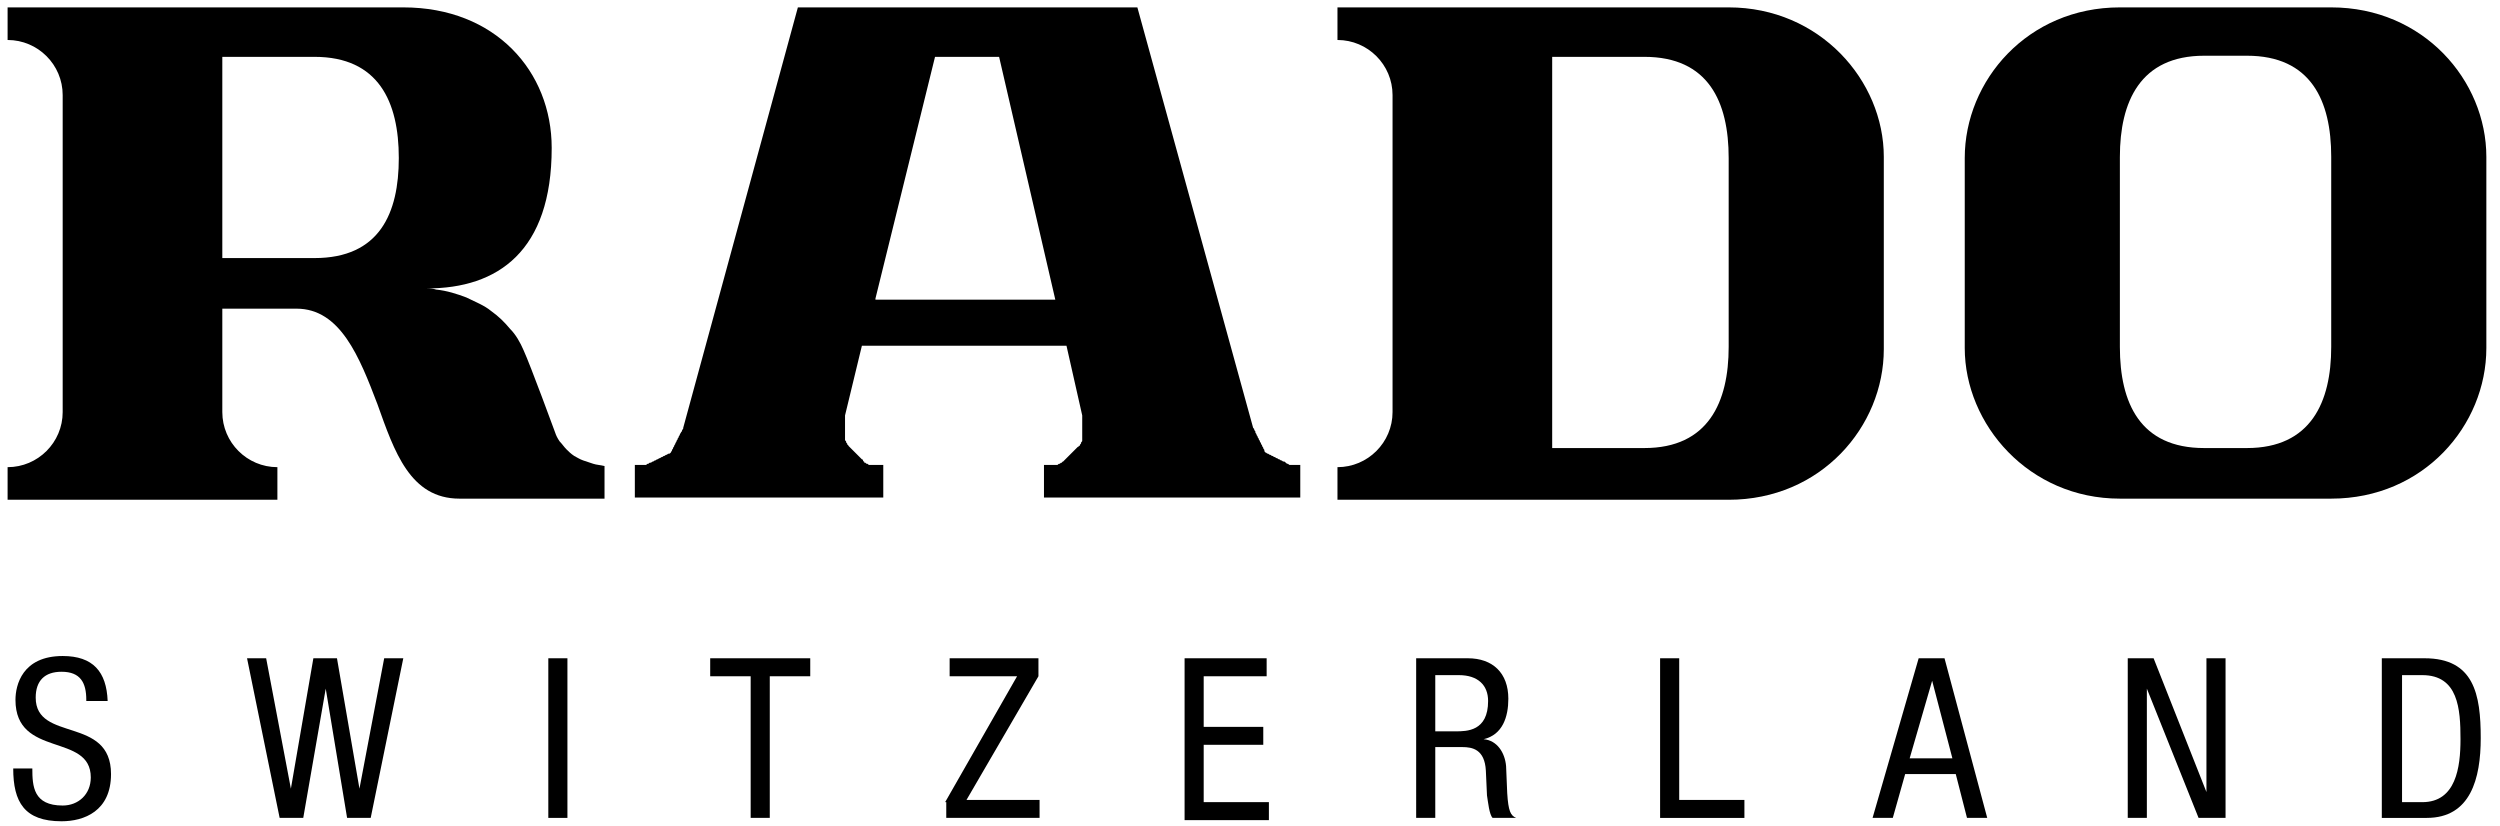 <?xml version="1.0" encoding="UTF-8" standalone="no"?>
<svg
   xmlns:ns="http://ns.adobe.com/SaveForWeb/1.0/"
   xmlns:dc="http://purl.org/dc/elements/1.1/"
   xmlns:cc="http://creativecommons.org/ns#"
   xmlns:rdf="http://www.w3.org/1999/02/22-rdf-syntax-ns#"
   xmlns:svg="http://www.w3.org/2000/svg"
   xmlns="http://www.w3.org/2000/svg"
   xmlns:sodipodi="http://sodipodi.sourceforge.net/DTD/sodipodi-0.dtd"
   xmlns:inkscape="http://www.inkscape.org/namespaces/inkscape"
   version="1.1"
   id="Layer_1"
   x="0px"
   y="0px"
   viewBox="0 0 222.39 73.44"
   xml:space="preserve"
   sodipodi:docname="Rado.svg"
   width="247.1"
   height="81.6"
   inkscape:version="1.0.2-2 (e86c870879, 2021-01-15)"><defs
   id="defs2376" /><sodipodi:namedview
   pagecolor="#ffffff"
   bordercolor="#666666"
   borderopacity="1"
   objecttolerance="10"
   gridtolerance="10"
   guidetolerance="10"
   inkscape:pageopacity="0"
   inkscape:pageshadow="2"
   inkscape:window-width="1920"
   inkscape:window-height="1009"
   id="namedview2374"
   showgrid="false"
   scale-x="0.9"
   inkscape:zoom="5.2332417"
   inkscape:cx="127.55"
   inkscape:cy="63.799999"
   inkscape:window-x="-8"
   inkscape:window-y="-8"
   inkscape:window-maximized="1"
   inkscape:current-layer="Layer_1" />
<g
   id="g2371"
   transform="translate(-16.624,-26.943)">
	<g
   id="g2345">
		<path
   d="M 69.4,68.2 C 69.1,68.1 68.8,68 68.5,67.9 68.2,67.8 67.9,67.6 67.7,67.5 67.4,67.3 67.2,67.1 67,66.9 66.8,66.7 66.6,66.4 66.4,66.2 66.2,65.9 66.1,65.7 66,65.4 c 0,0 -2.2,-6 -2.8,-7.3 -0.3,-0.7 -0.7,-1.4 -1.2,-1.9 -0.5,-0.6 -1,-1.1 -1.7,-1.6 -0.6,-0.5 -1.4,-0.8 -2.2,-1.2 -0.8,-0.3 -1.7,-0.6 -2.7,-0.7 0,0 -0.2,-0.1 -0.8,-0.1 6.3,0 11.1,-3.3 11.1,-12.5 0,-6.8 -5,-12.5 -13.2,-12.5 H 36.6 17.3 v 2.9 c 2.7,0 4.9,2.2 4.9,4.9 v 28.2 c 0,2.7 -2.2,4.9 -4.9,4.9 v 2.9 h 24 v -2.9 c -2.7,0 -4.9,-2.2 -4.9,-4.9 V 54.4 H 43 c 3.9,0 5.6,4.3 7.2,8.5 1.5,4.2 2.9,8.4 7.3,8.4 H 70.4 V 68.4 C 70,68.3 69.7,68.3 69.4,68.2 Z M 44.6,49.9 H 36.4 V 32 h 8.2 c 5.7,0 7.5,4 7.5,9 0,4.9 -1.7,8.9 -7.5,8.9 z"
   id="path2337" />
		<path
   d="m 170.4,27.6 h -15.7 -19.1 v 2.9 c 2.7,0 4.9,2.2 4.9,4.9 v 28.2 c 0,2.7 -2.2,4.9 -4.9,4.9 v 2.9 h 34.8 v 0 c 8.2,0 13.8,-6.5 13.8,-13.4 V 40.9 c 0,-6.8 -5.7,-13.3 -13.8,-13.3 z m 0,30.2 c 0,4.9 -1.8,9 -7.5,9 h -8.2 V 32 h 8.2 c 5.7,0 7.5,4 7.5,9 z"
   id="path2339" />
		<path
   d="m 132.2,68.3 c -0.1,0 -0.2,0 -0.2,0 -0.1,0 -0.2,0 -0.2,0 -0.1,0 -0.1,0 -0.2,0 -0.1,0 -0.1,0 -0.2,0 -0.1,0 -0.1,0 -0.2,-0.1 -0.1,0 -0.1,0 -0.2,-0.1 -0.1,-0.1 -0.1,-0.1 -0.2,-0.1 -0.1,0 -0.1,-0.1 -0.2,-0.1 -0.1,0 -0.1,-0.1 -0.2,-0.1 -0.1,0 -0.1,-0.1 -0.2,-0.1 -0.1,0 -0.1,-0.1 -0.2,-0.1 -0.1,0 -0.1,-0.1 -0.2,-0.1 -0.1,0 -0.1,-0.1 -0.2,-0.1 -0.1,0 -0.1,-0.1 -0.2,-0.1 -0.1,0 -0.1,-0.1 -0.2,-0.1 -0.1,-0.1 -0.1,-0.1 -0.1,-0.2 0,-0.1 -0.1,-0.1 -0.1,-0.2 0,-0.1 -0.1,-0.1 -0.1,-0.2 0,-0.1 -0.1,-0.1 -0.1,-0.2 0,-0.1 -0.1,-0.1 -0.1,-0.2 0,-0.1 -0.1,-0.1 -0.1,-0.2 0,-0.1 -0.1,-0.1 -0.1,-0.2 0,-0.1 -0.1,-0.1 -0.1,-0.2 0,-0.1 -0.1,-0.1 -0.1,-0.2 0,-0.1 0,-0.1 -0.1,-0.2 0,-0.1 0,-0.1 -0.1,-0.2 L 117.8,27.6 H 87.6 L 77.4,65 c 0,0.1 0,0.1 -0.1,0.2 0,0.1 0,0.1 -0.1,0.2 0,0.1 -0.1,0.1 -0.1,0.2 0,0.1 -0.1,0.1 -0.1,0.2 0,0.1 -0.1,0.1 -0.1,0.2 0,0.1 -0.1,0.1 -0.1,0.2 0,0.1 -0.1,0.1 -0.1,0.2 0,0.1 -0.1,0.1 -0.1,0.2 0,0.1 -0.1,0.1 -0.1,0.2 0,0.1 -0.1,0.1 -0.1,0.2 0,0.1 -0.1,0.1 -0.1,0.2 -0.1,0.1 -0.1,0.1 -0.2,0.1 -0.1,0 -0.1,0.1 -0.2,0.1 -0.1,0 -0.1,0.1 -0.2,0.1 -0.1,0 -0.1,0.1 -0.2,0.1 -0.1,0 -0.1,0.1 -0.2,0.1 -0.1,0 -0.1,0.1 -0.2,0.1 -0.1,0 -0.1,0.1 -0.2,0.1 -0.1,0 -0.1,0.1 -0.2,0.1 -0.1,0 -0.1,0.1 -0.2,0.1 -0.1,0 -0.1,0 -0.2,0.1 -0.1,0 -0.1,0 -0.2,0.1 -0.1,0 -0.1,0 -0.2,0 -0.1,0 -0.1,0 -0.2,0 -0.1,0 -0.1,0 -0.2,0 -0.1,0 -0.2,0 -0.2,0 -0.1,0 -0.2,0 -0.2,0 v 2.9 h 22.1 v -2.9 c -0.1,0 -0.1,0 -0.2,0 -0.1,0 -0.1,0 -0.2,0 -0.1,0 -0.1,0 -0.2,0 -0.1,0 -0.1,0 -0.2,0 -0.1,0 -0.1,0 -0.2,0 -0.1,0 -0.1,0 -0.2,0 -0.1,0 -0.1,0 -0.2,-0.1 -0.1,0 -0.1,0 -0.2,-0.1 -0.1,0 -0.1,0 -0.1,-0.1 0,0 -0.1,0 -0.1,-0.1 0,-0.1 -0.1,-0.1 -0.1,-0.1 0,0 -0.1,-0.1 -0.1,-0.1 0,0 -0.1,-0.1 -0.1,-0.1 0,0 -0.1,-0.1 -0.1,-0.1 0,0 -0.1,-0.1 -0.1,-0.1 0,0 -0.1,-0.1 -0.1,-0.1 0,0 -0.1,-0.1 -0.1,-0.1 0,0 -0.1,-0.1 -0.1,-0.1 0,0 -0.1,-0.1 -0.1,-0.1 0,0 -0.1,-0.1 -0.1,-0.1 0,0 -0.1,-0.1 -0.1,-0.1 0,0 -0.1,-0.1 -0.1,-0.1 0,0 -0.1,-0.1 -0.1,-0.1 0,0 0,-0.1 -0.1,-0.1 0,-0.1 0,-0.1 -0.1,-0.2 0,-0.1 0,-0.1 -0.1,-0.2 0,-0.1 0,-0.1 0,-0.2 0,-0.1 0,-0.1 0,-0.2 0,-0.1 0,-0.1 0,-0.2 0,-0.1 0,-0.1 0,-0.2 0,-0.1 0,-0.1 0,-0.2 0,-0.1 0,-0.1 0,-0.2 0,-0.1 0,-0.1 0,-0.2 0,-0.1 0,-0.1 0,-0.2 0,-0.1 0,-0.1 0,-0.2 0,-0.1 0,-0.1 0,-0.2 0,-0.1 0,-0.1 0,-0.2 l 1.5,-6.2 h 18.2 l 1.4,6.2 c 0,0.1 0,0.1 0,0.2 0,0.1 0,0.1 0,0.2 0,0.1 0,0.1 0,0.2 0,0.1 0,0.1 0,0.2 0,0.1 0,0.1 0,0.2 0,0.1 0,0.1 0,0.2 0,0.1 0,0.1 0,0.2 0,0.1 0,0.1 0,0.2 0,0.1 0,0.1 0,0.2 0,0.1 0,0.1 0,0.2 0,0.1 0,0.1 0,0.2 0,0.1 0,0.1 -0.1,0.2 0,0.1 0,0.1 -0.1,0.2 0,0.1 0,0.1 -0.1,0.1 0,0 0,0.1 -0.1,0.1 0,0 -0.1,0.1 -0.1,0.1 0,0 -0.1,0.1 -0.1,0.1 0,0 -0.1,0.1 -0.1,0.1 0,0 -0.1,0.1 -0.1,0.1 0,0 -0.1,0.1 -0.1,0.1 0,0 -0.1,0.1 -0.1,0.1 0,0 -0.1,0.1 -0.1,0.1 0,0 -0.1,0.1 -0.1,0.1 0,0 -0.1,0.1 -0.1,0.1 0,0 -0.1,0.1 -0.1,0.1 0,0 -0.1,0.1 -0.1,0.1 0,0 -0.1,0.1 -0.1,0.1 0,0 -0.1,0.1 -0.1,0.1 0,0 -0.1,0 -0.1,0.1 -0.1,0 -0.1,0 -0.2,0.1 -0.1,0 -0.1,0 -0.2,0.1 -0.1,0 -0.1,0 -0.2,0 -0.1,0 -0.1,0 -0.2,0 -0.1,0 -0.1,0 -0.2,0 -0.1,0 -0.1,0 -0.2,0 -0.1,0 -0.1,0 -0.2,0 -0.1,0 -0.1,0 -0.2,0 v 2.9 h 22.8 v -2.9 c 0.1,0 0,0 -0.1,0 z M 94.5,53.5 99.8,32 h 5.7 l 5,21.6 h -16 z"
   id="path2341" />
		<path
   d="m 224,27.6 h -18.8 c -8.2,0 -13.8,6.5 -13.8,13.4 v 16.9 c 0,6.8 5.7,13.4 13.8,13.4 v 0 H 224 v 0 c 8.2,0 13.8,-6.5 13.8,-13.4 v -17 c 0,-6.8 -5.6,-13.3 -13.8,-13.3 z m 0,30.2 c 0,4.9 -1.8,9 -7.5,9 h -3.8 c -5.7,0 -7.5,-4 -7.5,-9 V 40.9 c 0,-4.9 1.8,-9 7.5,-9 h 3.8 c 5.7,0 7.5,4 7.5,9 z"
   id="path2343" />
	</g>
	<g
   id="g2369">
		<path
   d="m 24.3,89.2 c 0,-1.5 -0.5,-2.5 -2.2,-2.5 -1.5,0 -2.3,0.8 -2.3,2.3 0,4 6.7,1.6 6.7,6.8 0,3.3 -2.4,4.2 -4.4,4.2 -3.3,0 -4.3,-1.7 -4.3,-4.7 h 1.7 c 0,1.6 0.1,3.3 2.7,3.3 1.4,0 2.5,-1 2.5,-2.5 0,-4 -6.7,-1.7 -6.7,-6.9 0,-1.3 0.6,-3.9 4.2,-3.9 2.7,0 3.9,1.4 4,4 h -1.9 z"
   id="path2347" />
		<path
   d="m 38.6,85.5 h 1.7 l 2.2,11.6 v 0 l 2,-11.6 h 2.1 l 2,11.6 v 0 l 2.2,-11.6 h 1.7 L 49.6,99.7 H 47.5 L 45.6,88.2 v 0 l -2,11.5 h -2.1 z"
   id="path2349" />
		<path
   d="m 65.4,85.5 h 1.7 v 14.2 h -1.7 z"
   id="path2351" />
		<path
   d="M 85.1,99.7 H 83.4 V 87.1 h -3.6 v -1.6 h 8.9 v 1.6 h -3.6 z"
   id="path2353" />
		<path
   d="m 100.7,98.3 6.4,-11.2 h -6 v -1.6 h 7.9 v 1.6 l -6.4,11 h 6.5 v 1.6 h -8.3 v -1.4 z"
   id="path2355" />
		<path
   d="m 122,85.5 h 7.3 v 1.6 h -5.6 v 4.5 h 5.3 v 1.6 h -5.3 v 5.1 h 5.8 v 1.6 H 122 Z"
   id="path2357" />
		<path
   d="m 142.6,85.5 h 4.6 c 2.2,0 3.6,1.3 3.6,3.6 0,1.6 -0.5,3.2 -2.2,3.6 v 0 c 1.2,0.1 1.9,1.2 2,2.4 l 0.1,2.4 c 0.1,1.6 0.3,2 0.8,2.2 h -2.1 c -0.3,-0.3 -0.4,-1.4 -0.5,-2 l -0.1,-2.2 c -0.1,-1.9 -1.2,-2.1 -2.1,-2.1 h -2.4 v 6.3 h -1.7 z m 1.8,6.5 h 1.7 c 1,0 2.9,0 2.9,-2.7 0,-1.4 -0.9,-2.3 -2.6,-2.3 h -2.1 v 5 z"
   id="path2359" />
		<path
   d="m 164.3,85.5 h 1.7 v 12.6 h 5.8 v 1.6 h -7.5 z"
   id="path2361" />
		<path
   d="m 187.3,85.5 h 2.3 l 3.8,14.2 h -1.8 l -1,-3.9 h -4.5 l -1.1,3.9 h -1.8 z m -0.8,8.9 h 3.8 l -1.8,-6.9 v 0 z"
   id="path2363" />
		<path
   d="m 205.9,85.5 h 2.3 l 4.7,11.9 v 0 -11.9 h 1.7 v 14.2 h -2.4 l -4.6,-11.5 v 0 11.5 h -1.7 z"
   id="path2365" />
		<path
   d="m 228.5,85.5 h 3.8 c 4.4,0 5,3.2 5,7.1 0,3.6 -0.9,7.1 -4.8,7.1 h -4 z m 1.8,12.8 h 1.8 c 3,0 3.4,-3.1 3.4,-5.6 0,-2.7 -0.2,-5.7 -3.4,-5.7 h -1.8 z"
   id="path2367" />
	</g>
</g>
</svg>
